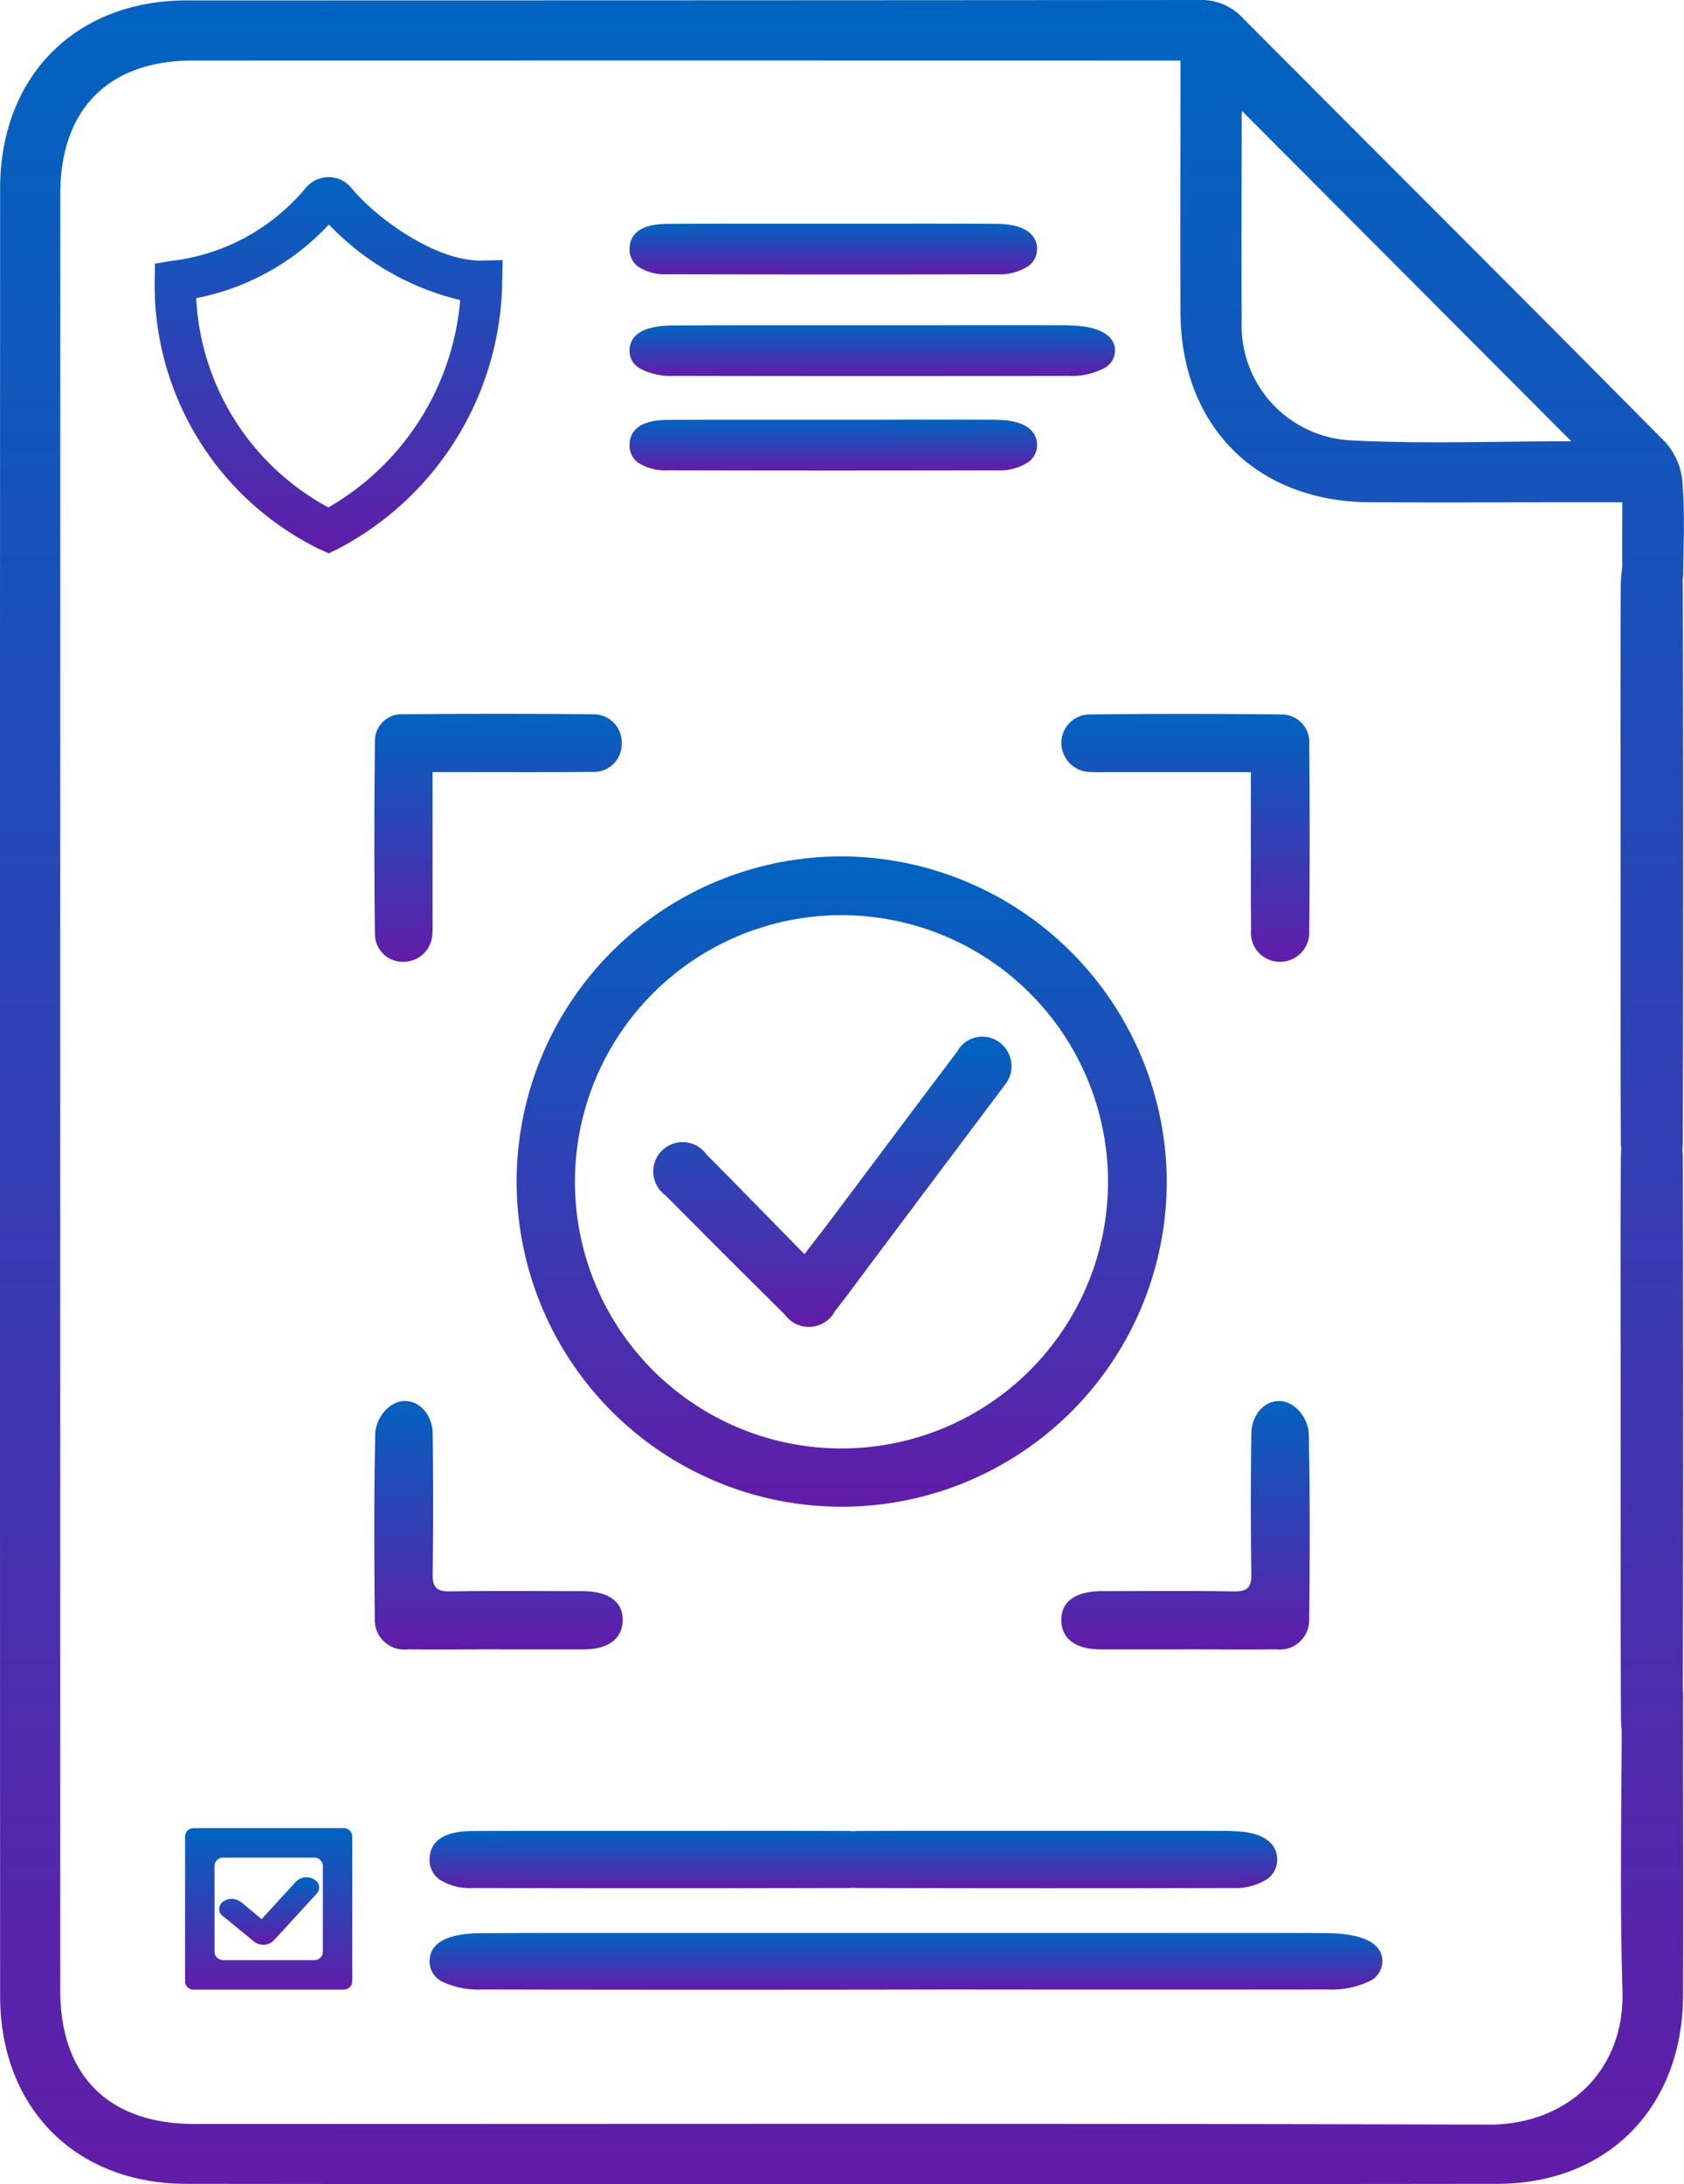 <svg id="Claims_Review" data-name="Claims Review" xmlns="http://www.w3.org/2000/svg" xmlns:xlink="http://www.w3.org/1999/xlink" width="77.126" height="100" viewBox="0 0 77.126 100">
  <defs>
    <linearGradient id="linear-gradient" x1="0.5" x2="0.5" y2="1" gradientUnits="objectBoundingBox">
      <stop offset="0" stop-color="#0064c1"/>
      <stop offset="1" stop-color="#621ca8"/>
    </linearGradient>
    <clipPath id="clip-path">
      <rect id="Rectangle_472" data-name="Rectangle 472" width="77.126" height="100" fill="url(#linear-gradient)"/>
    </clipPath>
  </defs>
  <g id="Group_1415" data-name="Group 1415" clip-path="url(#clip-path)">
    <path id="Path_33559" data-name="Path 33559" d="M45.645,10.246q-2.622-.01-5.242-.005l-2.232,0-4.529,0q-1.542,0-3.083.008c-1.4.008-1.711.612-1.727,1.117a.971.971,0,0,0,.382.832,2.265,2.265,0,0,0,1.369.359q3.774.009,7.546.01t7.546-.009a2.4,2.4,0,0,0,1.422-.377.954.954,0,0,0,.4-.792c-.007-.72-.681-1.136-1.849-1.141" fill="url(#linear-gradient)"/>
    <path id="Path_33560" data-name="Path 33560" d="M45.645,19.215q-2.621-.01-5.242,0H38.171l-4.529,0q-1.542,0-3.083.008c-1.4.009-1.711.613-1.727,1.118a.971.971,0,0,0,.382.831,2.272,2.272,0,0,0,1.369.36q3.772.009,7.544.009t7.548-.008a2.4,2.4,0,0,0,1.422-.377.957.957,0,0,0,.4-.792c-.007-.72-.681-1.136-1.849-1.142" fill="url(#linear-gradient)"/>
    <path id="Path_33561" data-name="Path 33561" d="M48.9,14.891q-3.135-.01-6.272,0H39.96l-5.42,0q-1.845,0-3.689.008c-1.311.007-1.99.382-2.019,1.117a.926.926,0,0,0,.457.844,3.025,3.025,0,0,0,1.591.348q4.514.009,9.03.009t9.03-.008a3.209,3.209,0,0,0,1.653-.365.911.911,0,0,0,.474-.805c-.009-.719-.8-1.135-2.164-1.141" fill="url(#linear-gradient)"/>
    <path id="Path_33562" data-name="Path 33562" d="M56.418,83.822q-2.987-.012-5.974-.006l-2.544,0-5.161,0q-1.756,0-3.511.009a.571.571,0,0,0-.112.012c-.117-.008-.228-.013-.315-.013q-2.986-.012-5.974-.006l-2.544,0-5.161,0q-1.756,0-3.513.009c-1.564.009-1.916.69-1.934,1.259a1.1,1.1,0,0,0,.436.949,2.553,2.553,0,0,0,1.526.4q8.6.021,17.2,0c.058,0,.112,0,.166-.008l.04,0,.064,0c.047,0,.1.007.149.008q4.3.01,8.6.011t8.6-.01a2.7,2.7,0,0,0,1.587-.415,1.082,1.082,0,0,0,.451-.9c-.008-.813-.763-1.281-2.072-1.287" fill="url(#linear-gradient)"/>
    <path id="Path_33563" data-name="Path 33563" d="M77.061,22.122a3.158,3.158,0,0,0-.761-1.849C69.856,13.761,63.362,7.3,56.9.806A2.576,2.576,0,0,0,54.926,0Q31.735.018,8.544.018C3.44.027.008,3.512.006,8.62Q-.008,50,.006,91.379c0,5.105,3.436,8.6,8.539,8.6q30.01.034,60.022,0c5.091-.006,8.5-3.524,8.516-8.631.01-4.446,0-8.892,0-13.338,0-.21.009-.422-.01-.629q.026-12.2,0-24.391c0-.113-.011-.216-.017-.325s.015-.194.015-.3q.032-12.774,0-25.552c0-.091-.01-.173-.014-.261.006-.067.028-.12.029-.191.017-1.414.083-2.835-.03-4.241M56.871,5.174c0-.056.046-.112.03-.075L71.962,20.2c-3.341,0-6.74.137-10.123-.042a5.263,5.263,0,0,1-4.97-5.491c-.023-3.165,0-6.331,0-9.5m11.261,92.1c-19.738-.06-39.477-.027-59.215-.029-3.935,0-6.155-2.2-6.155-6.12Q2.756,50,2.762,8.872c0-3.877,2.214-6.1,6.065-6.1q22.029-.006,44.058,0h1.18V4c0,3.436-.014,6.871,0,10.307.026,5.209,3.485,8.665,8.691,8.688,3.435.015,6.871,0,10.307,0H74.3c0,1.039-.014,1.991,0,2.935a7.042,7.042,0,0,0-.071.935q-.017,4.437-.007,8.874l0,3.78,0,3.838q0,1.916,0,3.831,0,2.609.013,5.217c0,.072.014.121.016.19-.011.165-.017.321-.018.447q-.017,4.436-.007,8.874l0,3.779,0,3.838q0,1.917,0,3.831,0,2.61.013,5.217c0,.236.015.45.035.653-.015,3.968-.088,7.939.034,11.9.112,3.654-2.5,6.148-6.175,6.137" fill="url(#linear-gradient)"/>
    <path id="Path_33564" data-name="Path 33564" d="M60.775,88.5q-3.744-.011-7.492-.005l-3.191,0-6.473,0q-1.242,0-2.485,0h-.413l-4.613,0-3.19,0-6.474,0q-2.2,0-4.405.009c-1.535.008-2.33.427-2.363,1.243a1.026,1.026,0,0,0,.54.957,3.8,3.8,0,0,0,1.858.376q5.34.012,10.685.011,5.448,0,10.906-.01,8.575.009,17.153,0a3.991,3.991,0,0,0,1.934-.395,1.016,1.016,0,0,0,.559-.911c-.015-1.1-1.6-1.269-2.536-1.272" fill="url(#linear-gradient)"/>
    <path id="Path_33565" data-name="Path 33565" d="M8.476,84.081V90.7a.387.387,0,0,0,.387.387h6.884a.387.387,0,0,0,.386-.387V84.081a.387.387,0,0,0-.386-.387H8.863a.387.387,0,0,0-.387.387m1.35,5.269V85.431a.387.387,0,0,1,.387-.387H14.4a.387.387,0,0,1,.387.387V89.35a.387.387,0,0,1-.387.387H10.213a.387.387,0,0,1-.387-.387" fill="url(#linear-gradient)"/>
    <path id="Path_33566" data-name="Path 33566" d="M53.436,54.1A14.887,14.887,0,1,1,38.6,39.206,14.948,14.948,0,0,1,53.436,54.1m-2.69.012a12.207,12.207,0,1,0-12.228,12.2,12.21,12.21,0,0,0,12.228-12.2" fill="url(#linear-gradient)"/>
    <path id="Path_33567" data-name="Path 33567" d="M57.3,35.35H50.845c-.293,0-.586.011-.878-.006a1.343,1.343,0,0,1-1.359-1.32,1.307,1.307,0,0,1,1.277-1.316q4.388-.05,8.777,0a1.268,1.268,0,0,1,1.3,1.385q.039,4.257,0,8.515A1.339,1.339,0,0,1,58.6,44.031a1.318,1.318,0,0,1-1.3-1.463c-.021-2.048-.008-4.1-.009-6.144V35.35" fill="url(#linear-gradient)"/>
    <path id="Path_33568" data-name="Path 33568" d="M54.212,75.514c-1.258,0-2.515,0-3.773,0-1.161,0-1.808-.471-1.831-1.313-.025-.868.634-1.354,1.858-1.357,2.018,0,4.037-.022,6.054.013.626.011.8-.206.79-.807q-.042-3.2,0-6.405c.015-1.18,1.055-1.886,1.929-1.286a1.757,1.757,0,0,1,.7,1.209c.061,2.835.052,5.674.021,8.511a1.355,1.355,0,0,1-1.534,1.43c-1.4.021-2.808,0-4.212,0" fill="url(#linear-gradient)"/>
    <path id="Path_33569" data-name="Path 33569" d="M22.914,75.514c1.258,0,2.515,0,3.773,0,1.161,0,1.808-.471,1.831-1.313.025-.868-.634-1.354-1.858-1.357-2.018,0-4.037-.022-6.054.013-.626.011-.8-.206-.79-.807q.042-3.2,0-6.405c-.015-1.18-1.055-1.886-1.929-1.286a1.757,1.757,0,0,0-.7,1.209c-.061,2.835-.052,5.674-.021,8.511a1.355,1.355,0,0,0,1.534,1.43c1.4.021,2.808,0,4.212,0" fill="url(#linear-gradient)"/>
    <path id="Path_33570" data-name="Path 33570" d="M19.81,35.35v6.593c0,.263.012.527-.009.788a1.321,1.321,0,0,1-1.281,1.3,1.274,1.274,0,0,1-1.349-1.225q-.051-4.423,0-8.848A1.222,1.222,0,0,1,18.483,32.7q4.337-.042,8.674,0a1.288,1.288,0,0,1,1.316,1.35,1.273,1.273,0,0,1-1.364,1.289c-2.073.022-4.147.009-6.221.01H19.81" fill="url(#linear-gradient)"/>
    <path id="Path_33571" data-name="Path 33571" d="M36.843,57.417c.43-.559.768-.991,1.1-1.429,1.968-2.618,3.926-5.243,5.9-7.853a1.312,1.312,0,0,1,1.977-.38,1.355,1.355,0,0,1,.168,1.954c-.065.1-.139.188-.209.281l-5.844,7.788c-.561.749-1.11,1.507-1.69,2.241a1.353,1.353,0,0,1-2.3.163Q33.2,57.47,30.482,54.726a1.344,1.344,0,1,1,1.879-1.868c1.484,1.488,2.947,3,4.482,4.559" fill="url(#linear-gradient)"/>
    <path id="Path_33572" data-name="Path 33572" d="M15.059,25.332l-.4-.177a13.464,13.464,0,0,1-7.575-12.3l.014-.785.774-.129a9.412,9.412,0,0,0,6.089-3.29h0a1.394,1.394,0,0,1,1.082-.542h.011a1.345,1.345,0,0,1,1.042.5c1.138,1.383,3.861,3.354,5.942,3.319l.982-.02-.019.981a14.028,14.028,0,0,1-7.556,12.257ZM8.985,13.65a11.546,11.546,0,0,0,6.055,9.581,12.134,12.134,0,0,0,6.036-9.493,12.228,12.228,0,0,1-6.013-3.461A11.206,11.206,0,0,1,8.985,13.65m6.461-3.826Zm-.8-.016h0" fill="url(#linear-gradient)"/>
    <path id="Path_33573" data-name="Path 33573" d="M14.393,86.047a.665.665,0,0,0-.853.114q-.507.547-1.008,1.1l-.551.6-.159-.133c-.252-.21-.5-.417-.75-.622a.753.753,0,0,0-.473-.174h-.007a.625.625,0,0,0-.4.148.407.407,0,0,0,.054.671q.677.558,1.359,1.11a.718.718,0,0,0,.456.174h.032a.682.682,0,0,0,.464-.224c.1-.105.2-.213.3-.321l1.6-1.744.037-.042a.408.408,0,0,0-.094-.651m-.117.547Z" fill="url(#linear-gradient)"/>
  </g>
</svg>
